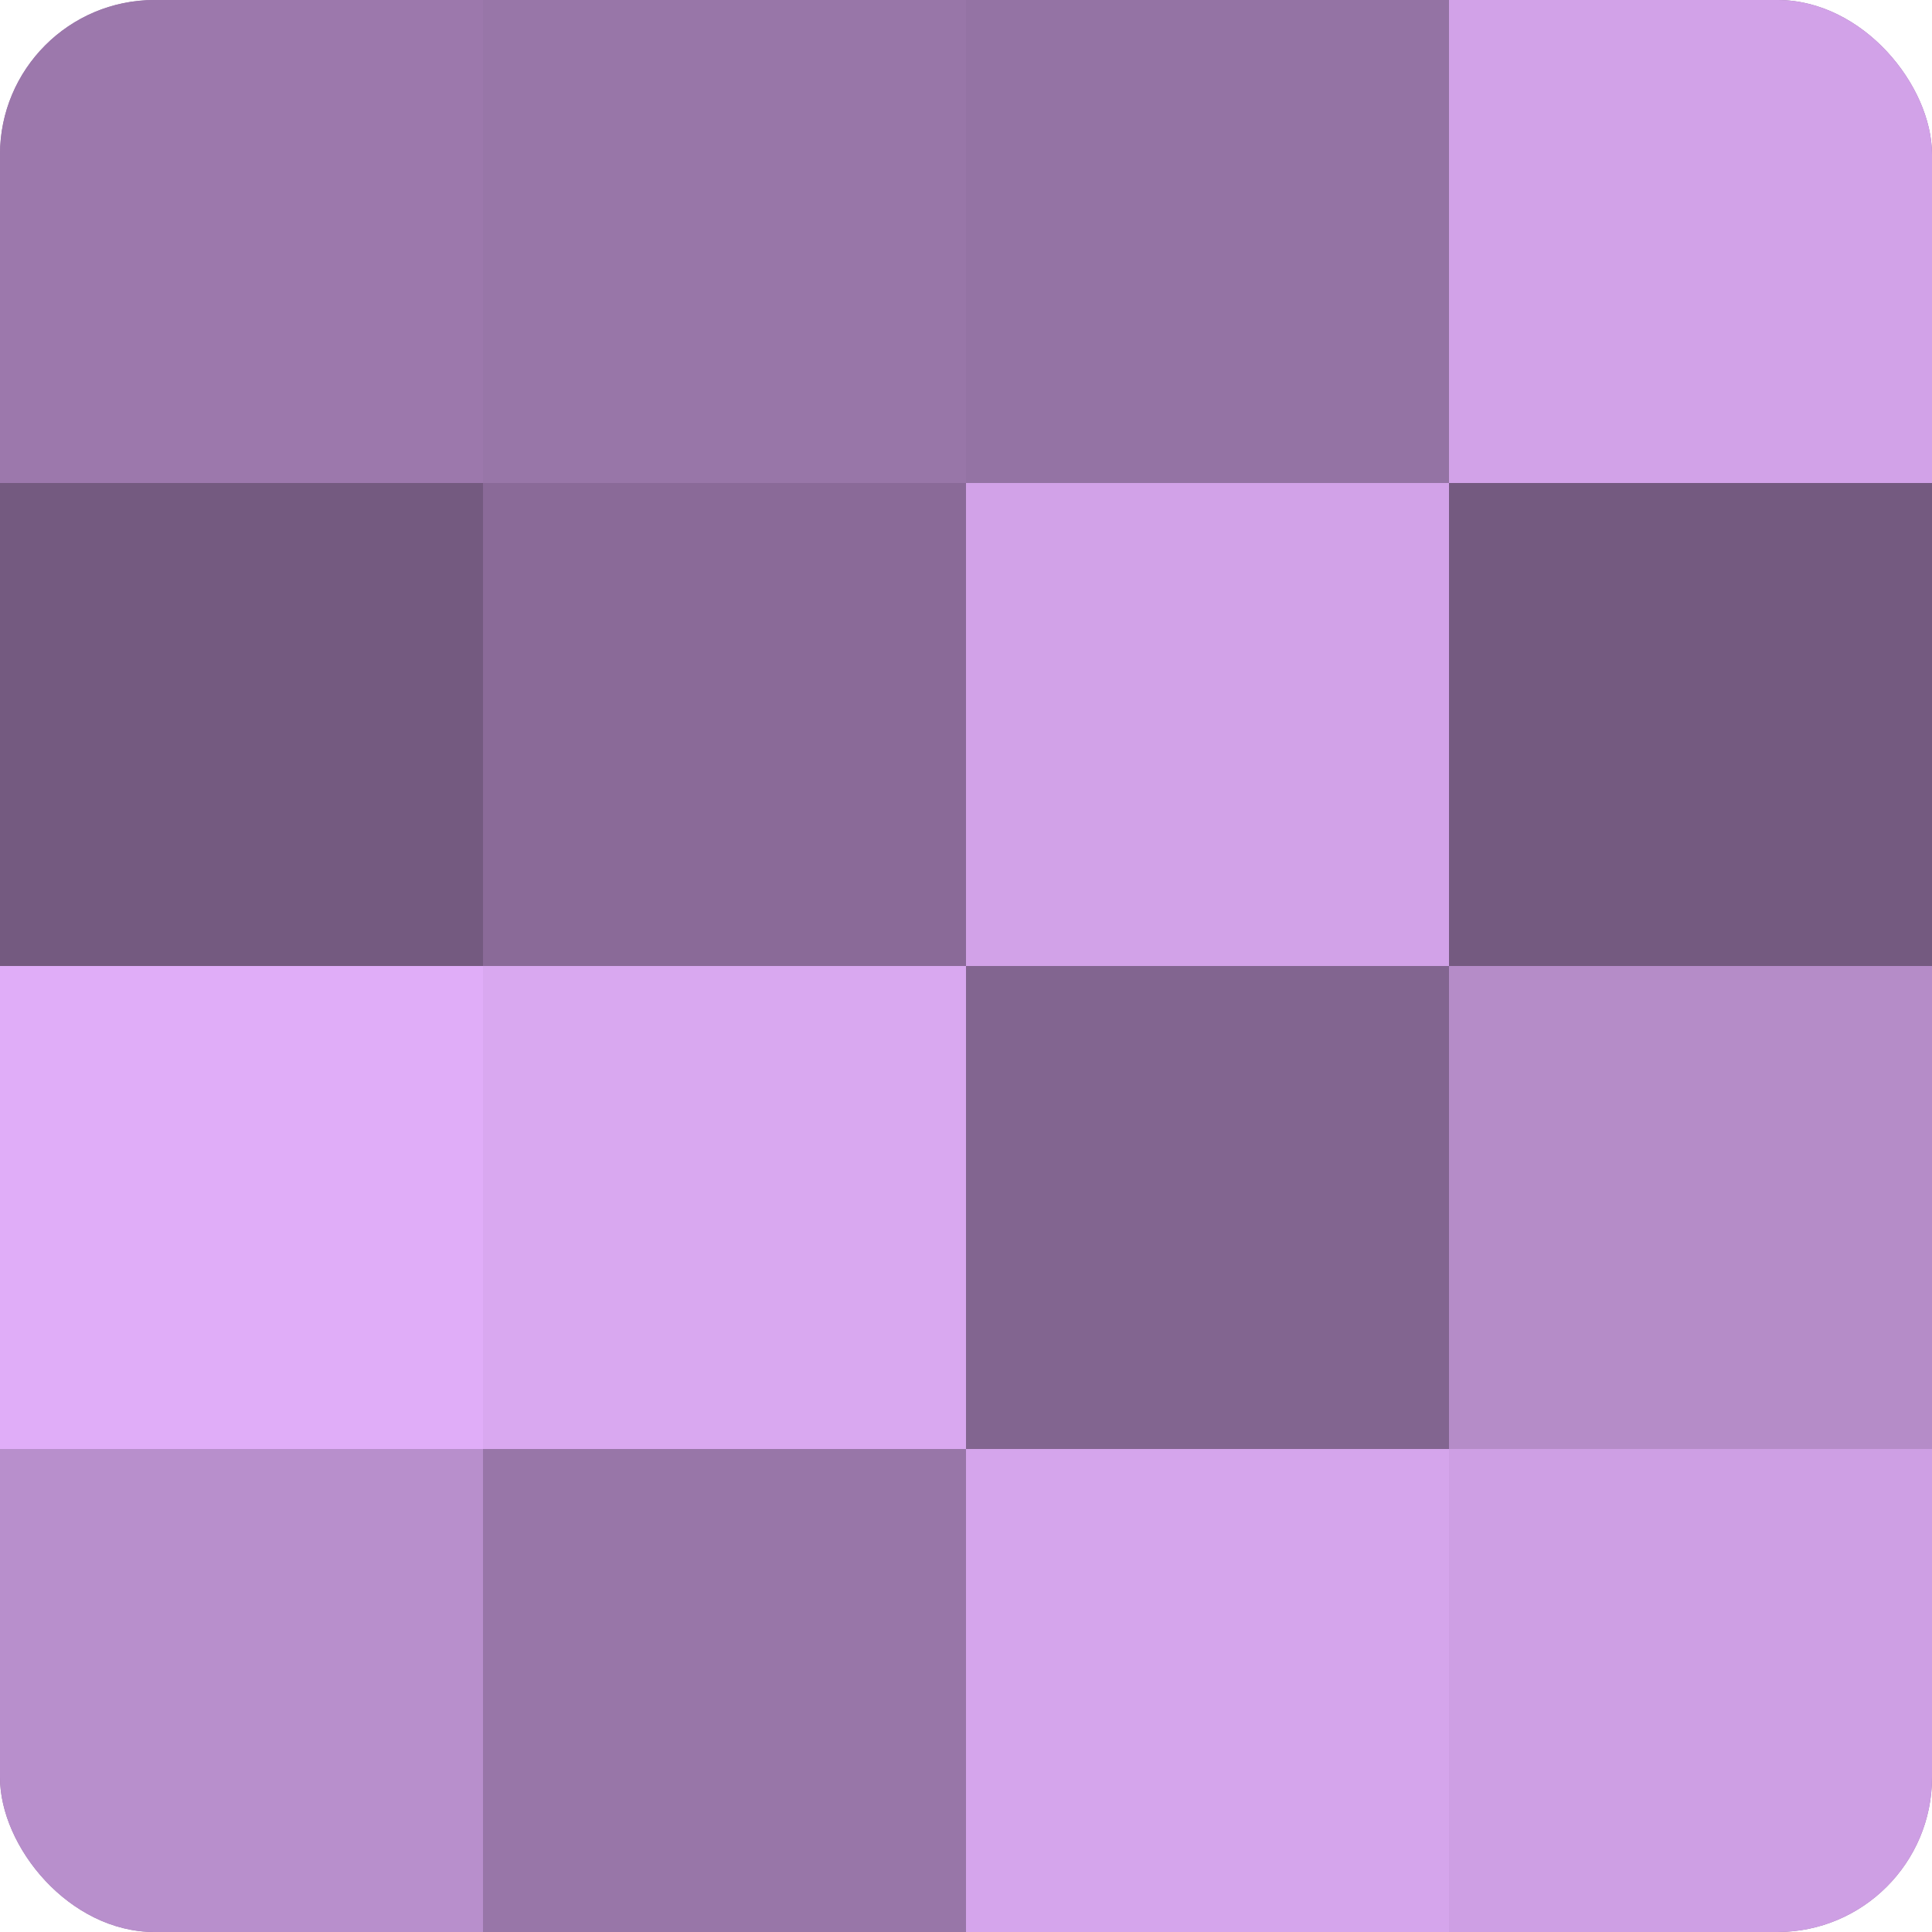 <?xml version="1.0" encoding="UTF-8"?>
<svg xmlns="http://www.w3.org/2000/svg" width="80" height="80" viewBox="0 0 100 100" preserveAspectRatio="xMidYMid meet"><defs><clipPath id="c" width="100" height="100"><rect width="100" height="100" rx="8" ry="8"/></clipPath></defs><g clip-path="url(#c)"><rect width="100" height="100" fill="#9170a0"/><rect width="25" height="25" fill="#9c78ac"/><rect y="25" width="25" height="25" fill="#745a80"/><rect y="50" width="25" height="25" fill="#e0adf8"/><rect y="75" width="25" height="25" fill="#b88fcc"/><rect x="25" width="25" height="25" fill="#9876a8"/><rect x="25" y="25" width="25" height="25" fill="#8a6a98"/><rect x="25" y="50" width="25" height="25" fill="#d9a8f0"/><rect x="25" y="75" width="25" height="25" fill="#9876a8"/><rect x="50" width="25" height="25" fill="#9473a4"/><rect x="50" y="25" width="25" height="25" fill="#d2a2e8"/><rect x="50" y="50" width="25" height="25" fill="#826590"/><rect x="50" y="75" width="25" height="25" fill="#d5a5ec"/><rect x="75" width="25" height="25" fill="#d2a2e8"/><rect x="75" y="25" width="25" height="25" fill="#745a80"/><rect x="75" y="50" width="25" height="25" fill="#b58cc8"/><rect x="75" y="75" width="25" height="25" fill="#ce9fe4"/></g></svg>
